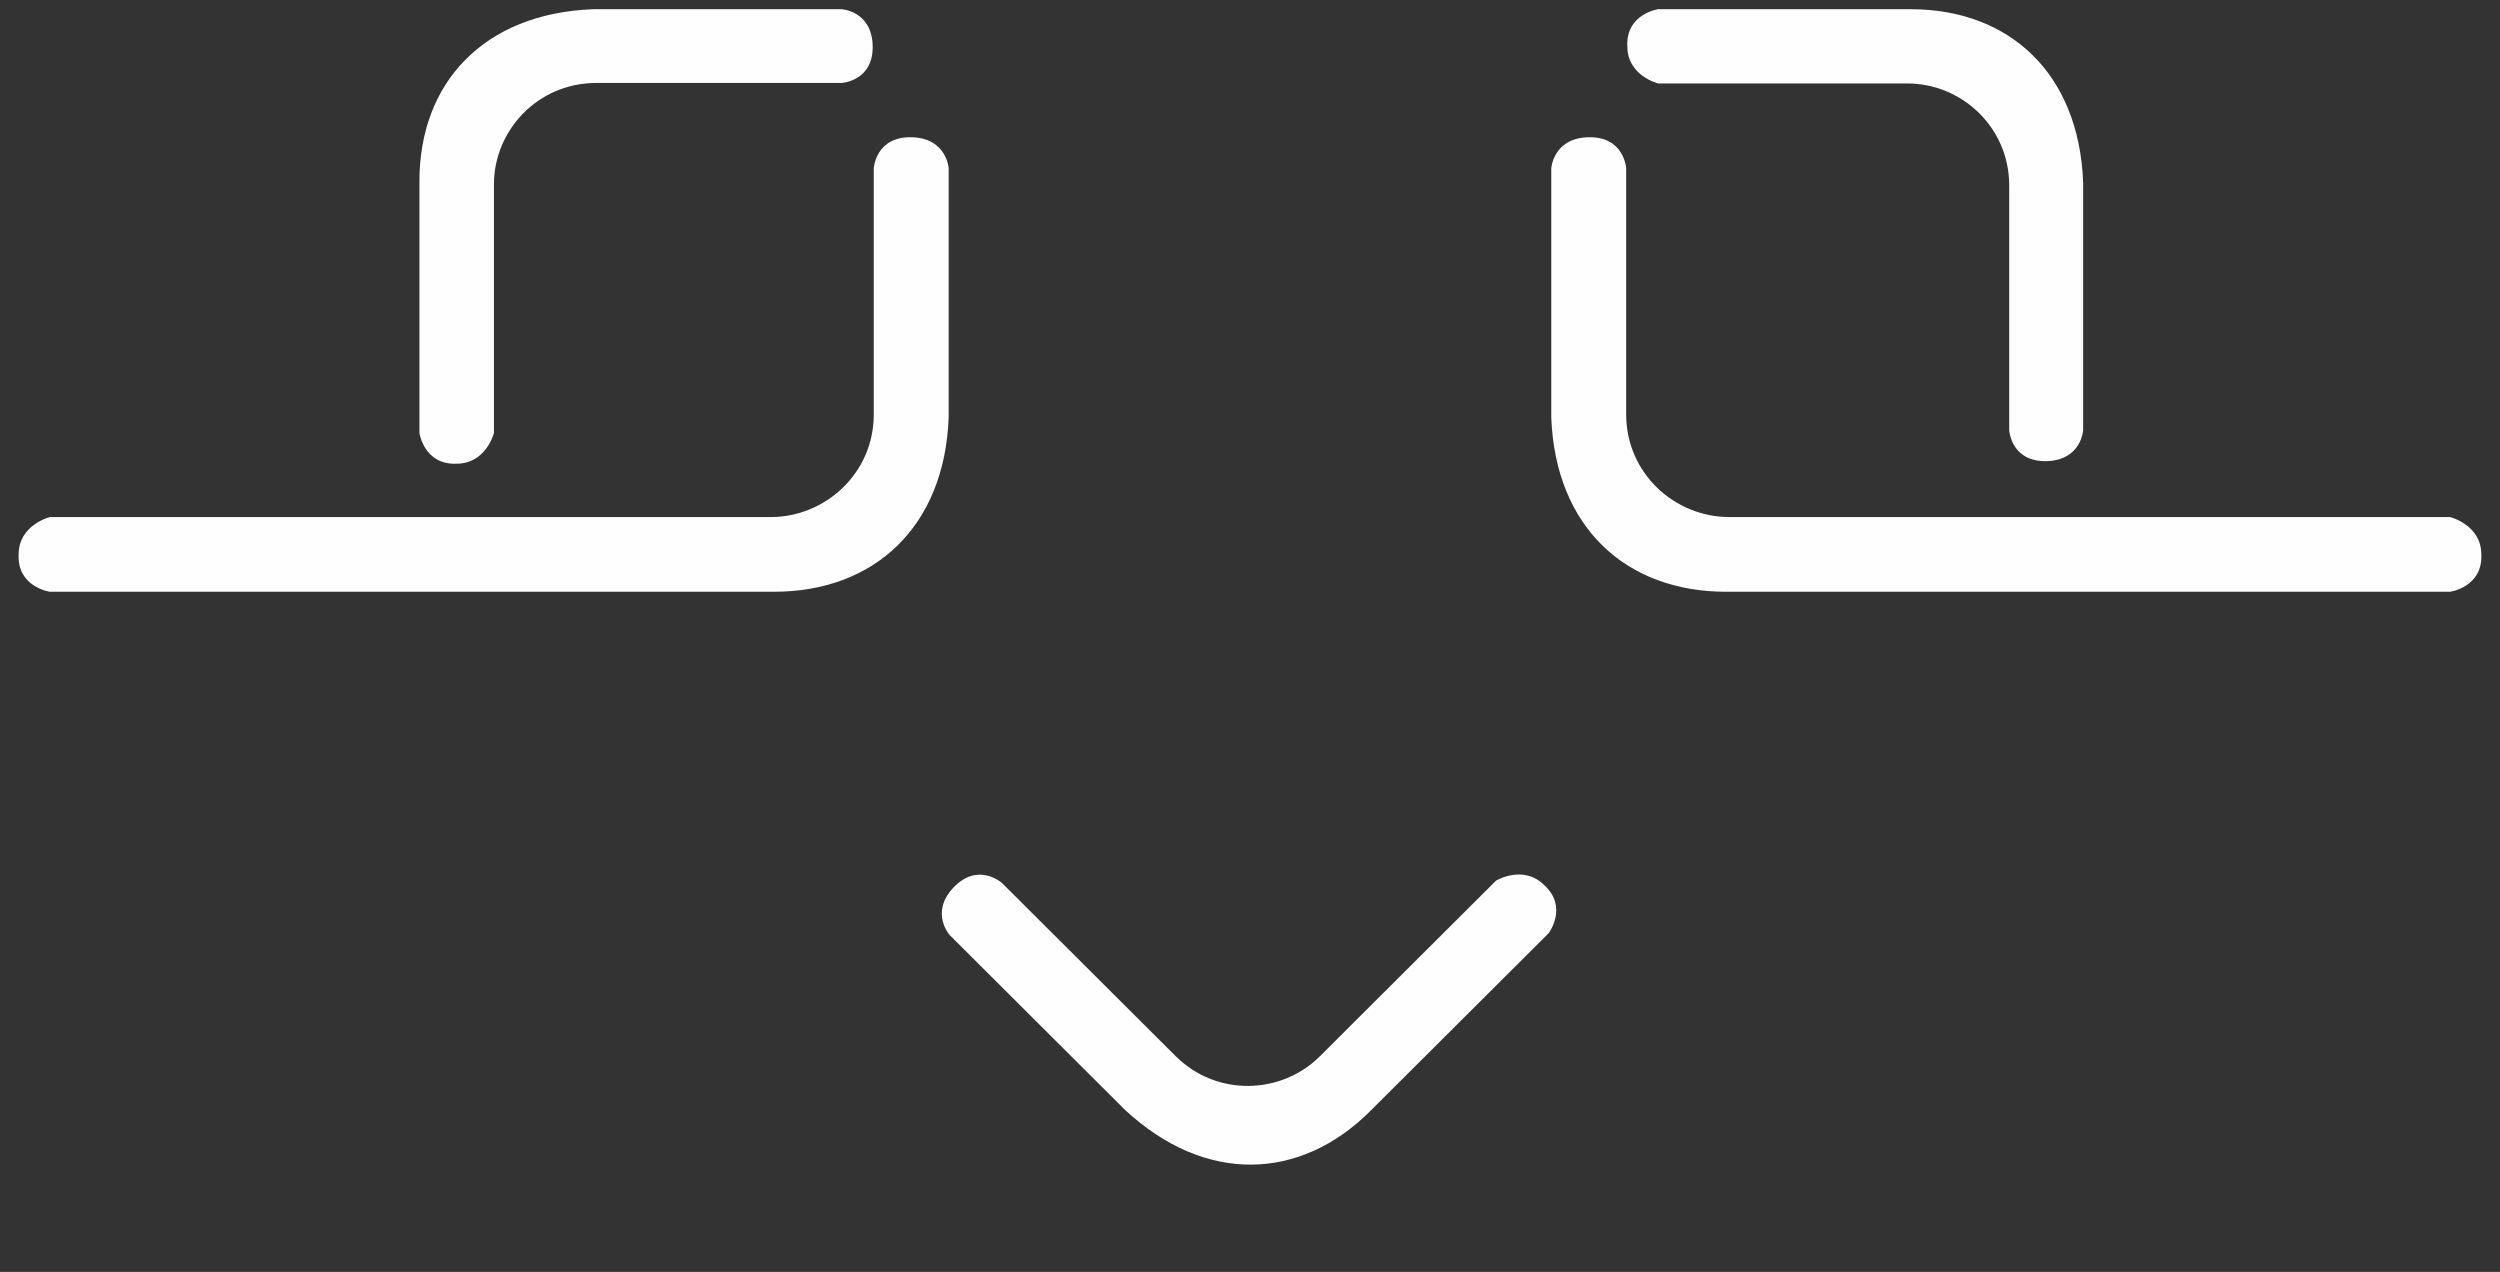 <svg xmlns="http://www.w3.org/2000/svg" width="57" height="29" viewBox="0 0 57 29" fill="none"><rect x="0" y="0" width="57" height="29" fill="#333333" stroke="none"/><path fill-rule="evenodd" clip-rule="evenodd" d="M55.863 13.492C55.863 13.492 41.631 13.492 39.354 13.492C37.077 13.492 35.464 12.025 35.369 9.518C35.369 8.477 35.369 3.84 35.369 3.84C35.369 3.84 35.408 3.165 36.187 3.13C37.038 3.094 37.077 3.84 37.077 3.84C37.077 3.84 37.077 7.606 37.077 9.447C37.077 10.8 38.192 11.789 39.425 11.789C42.455 11.789 55.863 11.789 55.863 11.789C55.863 11.789 56.574 11.966 56.574 12.64C56.61 13.386 55.863 13.492 55.863 13.492Z" fill="#FEFEFE"></path><path fill-rule="evenodd" clip-rule="evenodd" d="M1.136 13.492C1.136 13.492 15.368 13.492 17.645 13.492C19.922 13.492 21.535 12.025 21.63 9.518C21.63 8.477 21.63 3.84 21.63 3.84C21.63 3.84 21.591 3.165 20.812 3.13C19.961 3.094 19.922 3.84 19.922 3.84C19.922 3.84 19.922 7.606 19.922 9.447C19.922 10.8 18.807 11.789 17.574 11.789C14.544 11.789 1.136 11.789 1.136 11.789C1.136 11.789 0.425 11.966 0.425 12.64C0.389 13.386 1.136 13.492 1.136 13.492Z" fill="#FEFEFE"></path><path fill-rule="evenodd" clip-rule="evenodd" d="M37.805 0.21C37.805 0.21 41.316 0.21 43.563 0.21C45.81 0.21 47.402 1.668 47.496 4.162C47.496 5.197 47.496 9.807 47.496 9.807C47.496 9.807 47.458 10.477 46.688 10.513C45.848 10.548 45.81 9.807 45.81 9.807C45.81 9.807 45.81 6.062 45.81 4.232C45.81 2.887 44.71 1.903 43.493 1.903C40.503 1.903 37.805 1.903 37.805 1.903C37.805 1.903 37.103 1.727 37.103 1.057C37.068 0.316 37.805 0.21 37.805 0.21Z" fill="#FEFEFE"></path><path fill-rule="evenodd" clip-rule="evenodd" d="M35.312 21.274C35.312 21.274 32.829 23.75 31.24 25.334C29.651 26.918 27.491 27.009 25.657 25.312C24.923 24.58 21.653 21.32 21.653 21.32C21.653 21.32 21.205 20.819 21.724 20.252C22.293 19.635 22.845 20.132 22.845 20.132C22.845 20.132 25.501 22.78 26.799 24.074C27.753 25.025 29.228 24.945 30.089 24.087C32.203 21.979 34.111 20.077 34.111 20.077C34.111 20.077 34.733 19.706 35.208 20.18C35.758 20.68 35.312 21.274 35.312 21.274Z" fill="#FEFEFE"></path><path fill-rule="evenodd" clip-rule="evenodd" d="M9.563 9.872C9.563 9.872 9.563 6.372 9.563 4.131C9.563 1.891 11.026 0.304 13.527 0.21C14.565 0.21 19.189 0.21 19.189 0.21C19.189 0.21 19.861 0.248 19.896 1.015C19.932 1.853 19.189 1.891 19.189 1.891C19.189 1.891 15.432 1.891 13.597 1.891C12.248 1.891 11.262 2.987 11.262 4.201C11.262 7.182 11.262 9.872 11.262 9.872C11.262 9.872 11.085 10.572 10.412 10.572C9.669 10.607 9.563 9.872 9.563 9.872Z" fill="#FEFEFE"></path></svg>